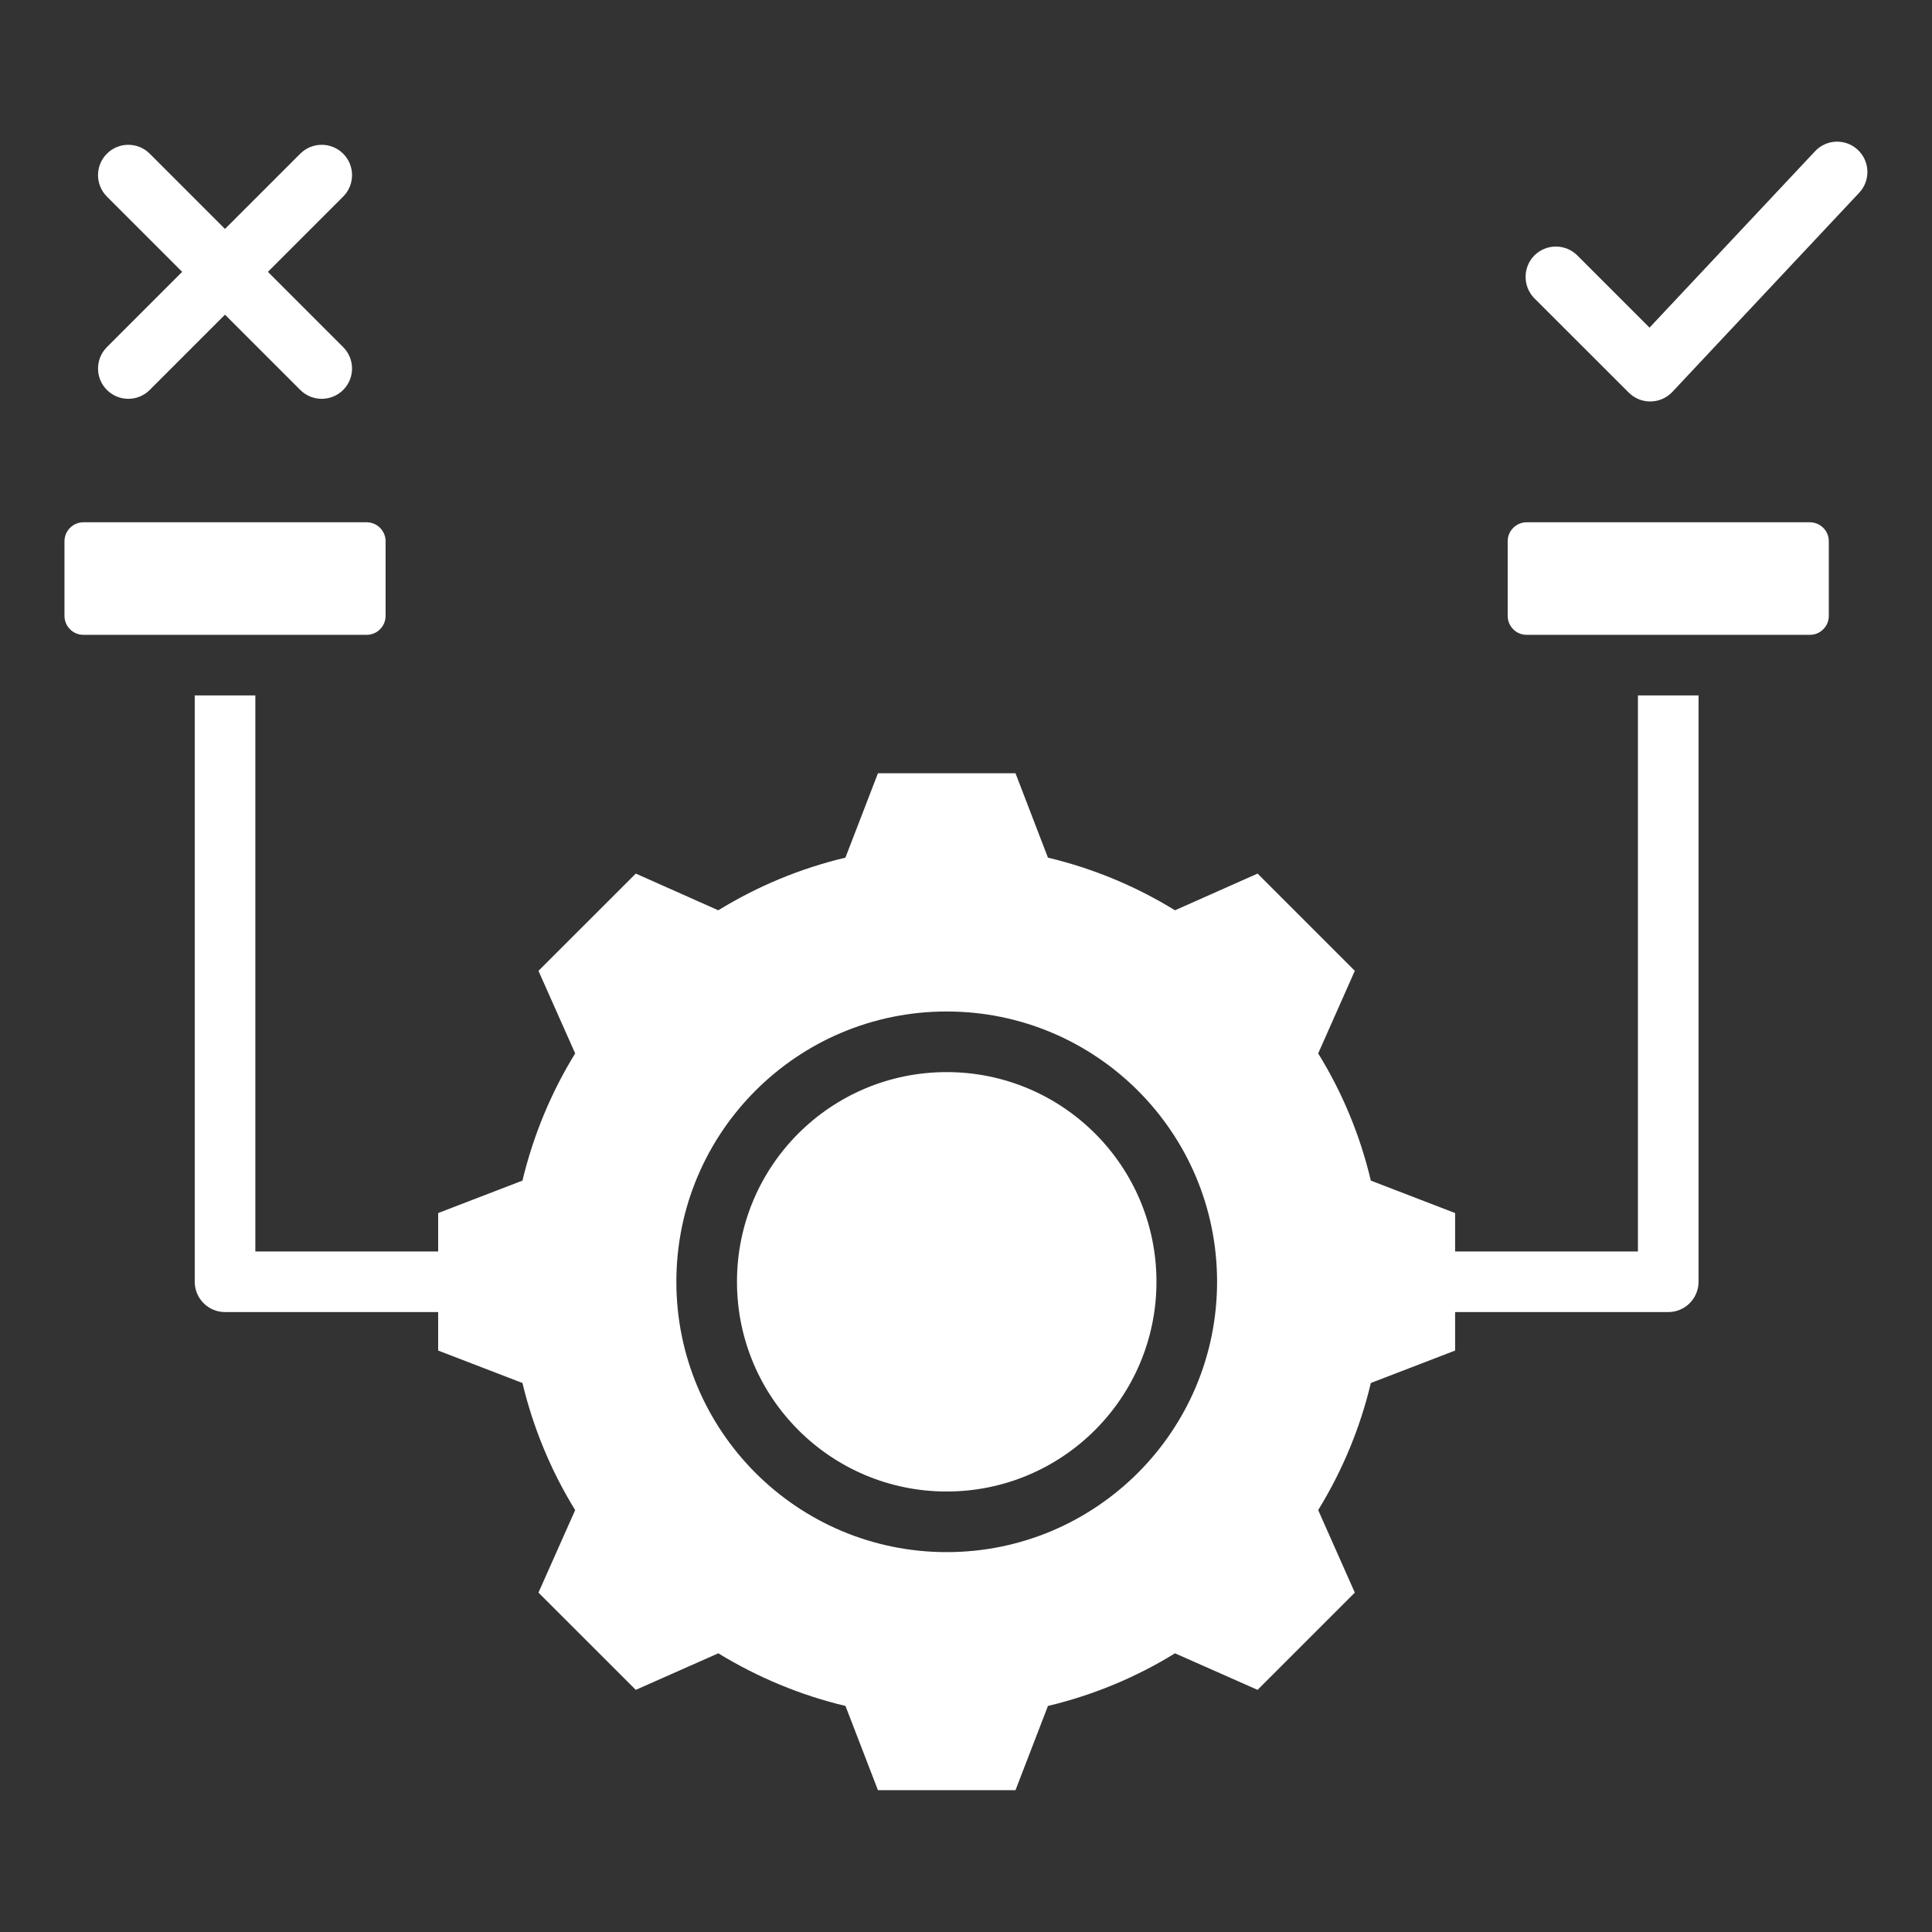 <svg width="24" height="24" viewBox="0 0 24 24" fill="none" xmlns="http://www.w3.org/2000/svg">
<rect x="0" y="0" width="24" height="24" fill="#333333" stroke="none"/>
<path fill-rule="evenodd" clip-rule="evenodd" d="M3.172 8.639V15.546H5.443V15.069L6.49 14.666C6.624 14.107 6.844 13.575 7.145 13.086L6.689 12.06L7.898 10.852L8.923 11.308C9.412 11.007 9.944 10.787 10.502 10.654L10.906 9.606H12.615L13.018 10.654C13.575 10.787 14.107 11.007 14.596 11.308L15.622 10.852L16.83 12.06L16.375 13.086C16.677 13.575 16.897 14.107 17.029 14.666L18.076 15.069V15.546H20.347V8.639H21.1V15.922C21.1 16.13 20.932 16.299 20.724 16.299H18.076V16.777L17.029 17.18C16.897 17.738 16.675 18.27 16.375 18.759L16.83 19.784L15.622 20.992L14.596 20.538C14.109 20.839 13.575 21.059 13.018 21.192L12.615 22.238H10.906L10.503 21.192C9.944 21.059 9.412 20.837 8.923 20.538L7.898 20.992L6.689 19.784L7.145 18.759C6.844 18.271 6.624 17.738 6.49 17.18L5.443 16.777V16.299H2.795C2.587 16.299 2.419 16.13 2.419 15.922V8.639H3.172ZM11.76 12.565C9.905 12.565 8.402 14.067 8.402 15.922C8.402 17.777 9.905 19.281 11.76 19.281C13.614 19.281 15.119 17.777 15.119 15.922C15.119 14.067 13.615 12.565 11.76 12.565ZM11.76 13.318C13.199 13.318 14.366 14.483 14.366 15.922C14.366 17.361 13.199 18.528 11.76 18.528C10.32 18.528 9.155 17.361 9.155 15.922C9.155 14.483 10.32 13.318 11.76 13.318ZM4.555 6.488C4.617 6.488 4.677 6.513 4.721 6.557C4.765 6.601 4.79 6.661 4.79 6.723V7.651C4.79 7.713 4.765 7.773 4.721 7.817C4.677 7.862 4.617 7.886 4.555 7.886H1.036C0.974 7.886 0.914 7.862 0.87 7.817C0.826 7.773 0.801 7.713 0.801 7.651V6.723C0.801 6.661 0.826 6.601 0.87 6.557C0.914 6.513 0.974 6.488 1.036 6.488H4.555ZM22.483 6.488C22.546 6.488 22.605 6.513 22.649 6.557C22.694 6.601 22.718 6.661 22.718 6.723V7.651C22.718 7.713 22.694 7.773 22.649 7.817C22.605 7.862 22.546 7.886 22.483 7.886H18.965C18.902 7.886 18.842 7.862 18.798 7.817C18.754 7.773 18.729 7.713 18.729 7.651V6.723C18.729 6.661 18.754 6.601 18.798 6.557C18.842 6.513 18.902 6.488 18.965 6.488H22.483ZM19.061 3.706C18.915 3.559 18.915 3.32 19.061 3.173C19.208 3.026 19.447 3.026 19.594 3.173L20.491 4.07L22.547 1.879C22.689 1.727 22.927 1.719 23.079 1.862C23.23 2.004 23.238 2.242 23.096 2.394L20.774 4.869C20.704 4.943 20.607 4.986 20.505 4.987C20.403 4.989 20.305 4.949 20.233 4.877L19.061 3.706ZM2.795 2.844L3.73 1.909C3.877 1.762 4.116 1.762 4.263 1.909C4.41 2.056 4.41 2.295 4.263 2.442L3.328 3.377L4.263 4.312C4.41 4.459 4.41 4.697 4.263 4.844C4.116 4.991 3.877 4.991 3.73 4.844L2.795 3.909L1.86 4.844C1.713 4.991 1.475 4.991 1.328 4.844C1.181 4.697 1.181 4.459 1.328 4.312L2.263 3.377L1.328 2.442C1.181 2.295 1.181 2.056 1.328 1.909C1.475 1.762 1.713 1.762 1.86 1.909L2.795 2.844Z" fill="white"/>
</svg>

